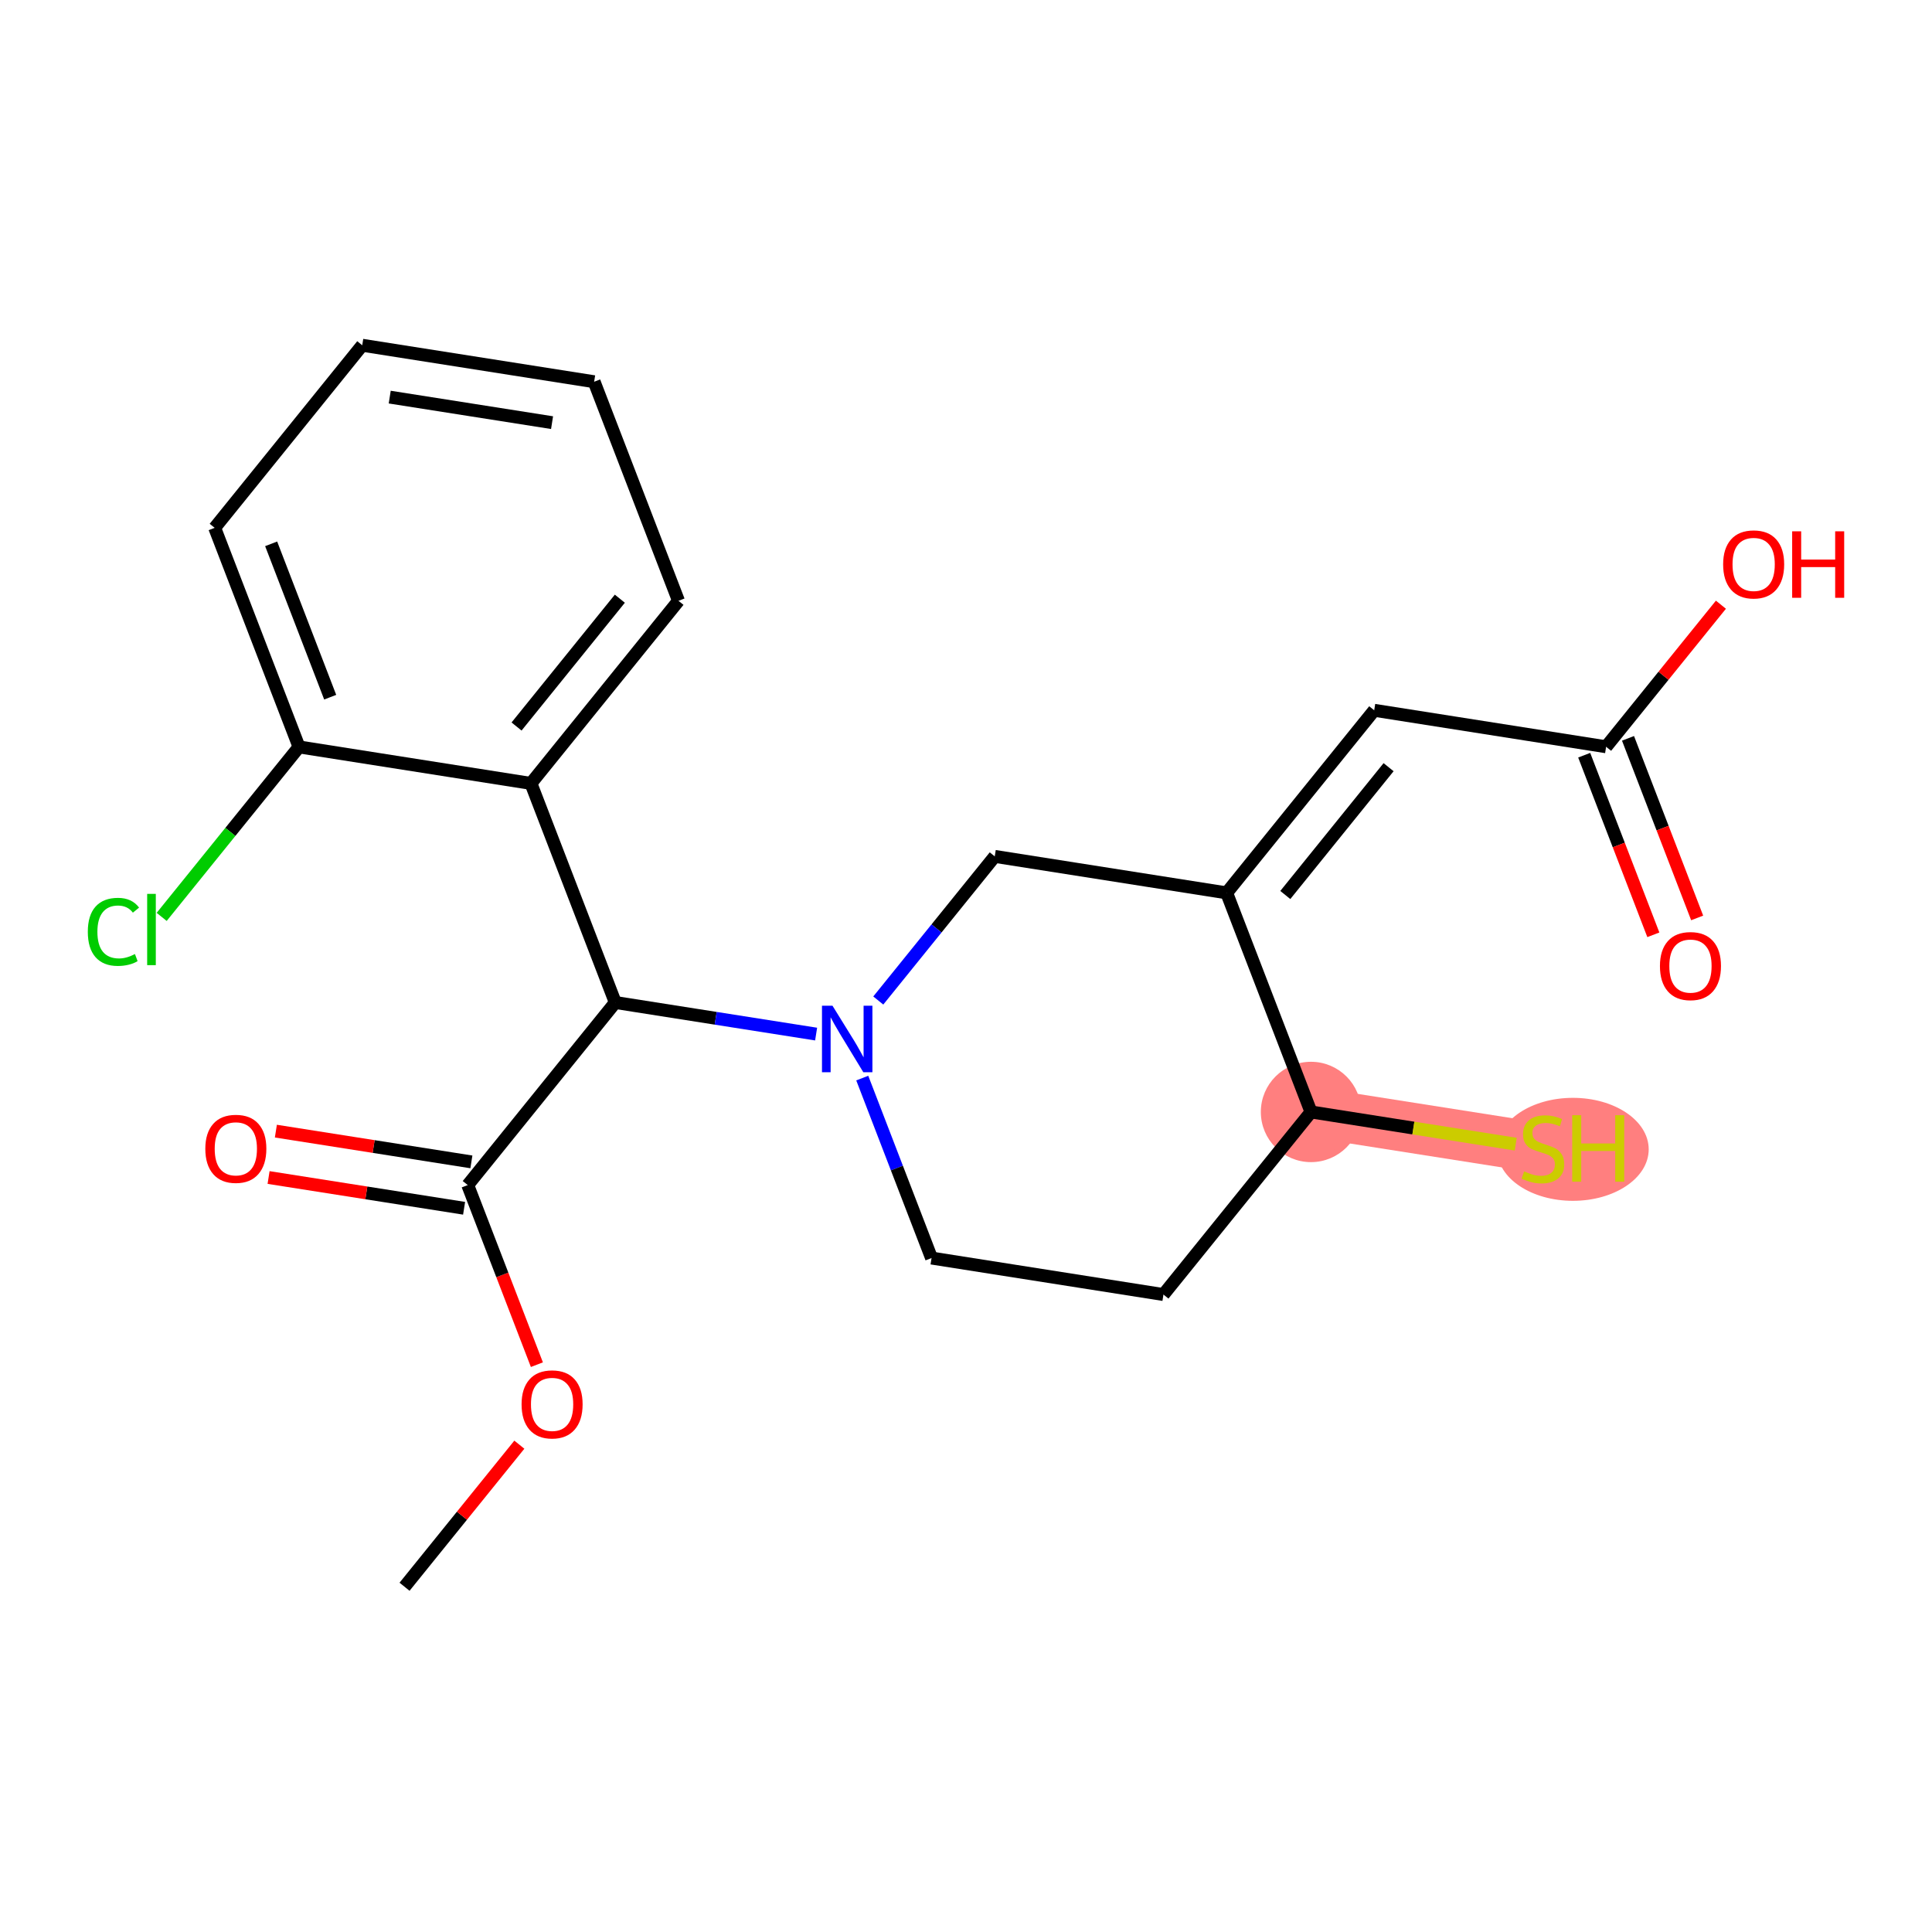 <?xml version='1.0' encoding='iso-8859-1'?>
<svg version='1.1' baseProfile='full'
              xmlns='http://www.w3.org/2000/svg'
                      xmlns:rdkit='http://www.rdkit.org/xml'
                      xmlns:xlink='http://www.w3.org/1999/xlink'
                  xml:space='preserve'
width='300px' height='300px' viewBox='0 0 300 300'>
<!-- END OF HEADER -->
<rect style='opacity:1.0;fill:#FFFFFF;stroke:none' width='300' height='300' x='0' y='0'> </rect>
<rect style='opacity:1.0;fill:#FFFFFF;stroke:none' width='300' height='300' x='0' y='0'> </rect>
<path d='M 203.572,172.664 L 239.582,178.329' style='fill:none;fill-rule:evenodd;stroke:#FF7F7F;stroke-width:7.8px;stroke-linecap:butt;stroke-linejoin:miter;stroke-opacity:1' />
<ellipse cx='203.572' cy='172.664' rx='7.291' ry='7.291'  style='fill:#FF7F7F;fill-rule:evenodd;stroke:#FF7F7F;stroke-width:1.0px;stroke-linecap:butt;stroke-linejoin:miter;stroke-opacity:1' />
<ellipse cx='244.241' cy='178.468' rx='11.269' ry='7.496'  style='fill:#FF7F7F;fill-rule:evenodd;stroke:#FF7F7F;stroke-width:1.0px;stroke-linecap:butt;stroke-linejoin:miter;stroke-opacity:1' />
<path class='bond-0 atom-0 atom-1' d='M 62.817,246.389 L 71.731,235.359' style='fill:none;fill-rule:evenodd;stroke:#000000;stroke-width:2.0px;stroke-linecap:butt;stroke-linejoin:miter;stroke-opacity:1' />
<path class='bond-0 atom-0 atom-1' d='M 71.731,235.359 L 80.644,224.329' style='fill:none;fill-rule:evenodd;stroke:#FF0000;stroke-width:2.0px;stroke-linecap:butt;stroke-linejoin:miter;stroke-opacity:1' />
<path class='bond-1 atom-1 atom-2' d='M 83.368,211.906 L 77.999,197.962' style='fill:none;fill-rule:evenodd;stroke:#FF0000;stroke-width:2.0px;stroke-linecap:butt;stroke-linejoin:miter;stroke-opacity:1' />
<path class='bond-1 atom-1 atom-2' d='M 77.999,197.962 L 72.63,184.018' style='fill:none;fill-rule:evenodd;stroke:#000000;stroke-width:2.0px;stroke-linecap:butt;stroke-linejoin:miter;stroke-opacity:1' />
<path class='bond-2 atom-2 atom-3' d='M 73.197,180.417 L 58.017,178.029' style='fill:none;fill-rule:evenodd;stroke:#000000;stroke-width:2.0px;stroke-linecap:butt;stroke-linejoin:miter;stroke-opacity:1' />
<path class='bond-2 atom-2 atom-3' d='M 58.017,178.029 L 42.837,175.641' style='fill:none;fill-rule:evenodd;stroke:#FF0000;stroke-width:2.0px;stroke-linecap:butt;stroke-linejoin:miter;stroke-opacity:1' />
<path class='bond-2 atom-2 atom-3' d='M 72.064,187.619 L 56.884,185.231' style='fill:none;fill-rule:evenodd;stroke:#000000;stroke-width:2.0px;stroke-linecap:butt;stroke-linejoin:miter;stroke-opacity:1' />
<path class='bond-2 atom-2 atom-3' d='M 56.884,185.231 L 41.704,182.843' style='fill:none;fill-rule:evenodd;stroke:#FF0000;stroke-width:2.0px;stroke-linecap:butt;stroke-linejoin:miter;stroke-opacity:1' />
<path class='bond-3 atom-2 atom-4' d='M 72.63,184.018 L 95.542,155.666' style='fill:none;fill-rule:evenodd;stroke:#000000;stroke-width:2.0px;stroke-linecap:butt;stroke-linejoin:miter;stroke-opacity:1' />
<path class='bond-4 atom-4 atom-5' d='M 95.542,155.666 L 82.444,121.647' style='fill:none;fill-rule:evenodd;stroke:#000000;stroke-width:2.0px;stroke-linecap:butt;stroke-linejoin:miter;stroke-opacity:1' />
<path class='bond-11 atom-4 atom-12' d='M 95.542,155.666 L 111.134,158.119' style='fill:none;fill-rule:evenodd;stroke:#000000;stroke-width:2.0px;stroke-linecap:butt;stroke-linejoin:miter;stroke-opacity:1' />
<path class='bond-11 atom-4 atom-12' d='M 111.134,158.119 L 126.726,160.572' style='fill:none;fill-rule:evenodd;stroke:#0000FF;stroke-width:2.0px;stroke-linecap:butt;stroke-linejoin:miter;stroke-opacity:1' />
<path class='bond-5 atom-5 atom-6' d='M 82.444,121.647 L 105.356,93.295' style='fill:none;fill-rule:evenodd;stroke:#000000;stroke-width:2.0px;stroke-linecap:butt;stroke-linejoin:miter;stroke-opacity:1' />
<path class='bond-5 atom-5 atom-6' d='M 80.21,112.812 L 96.249,92.965' style='fill:none;fill-rule:evenodd;stroke:#000000;stroke-width:2.0px;stroke-linecap:butt;stroke-linejoin:miter;stroke-opacity:1' />
<path class='bond-22 atom-10 atom-5' d='M 46.434,115.982 L 82.444,121.647' style='fill:none;fill-rule:evenodd;stroke:#000000;stroke-width:2.0px;stroke-linecap:butt;stroke-linejoin:miter;stroke-opacity:1' />
<path class='bond-6 atom-6 atom-7' d='M 105.356,93.295 L 92.258,59.276' style='fill:none;fill-rule:evenodd;stroke:#000000;stroke-width:2.0px;stroke-linecap:butt;stroke-linejoin:miter;stroke-opacity:1' />
<path class='bond-7 atom-7 atom-8' d='M 92.258,59.276 L 56.248,53.611' style='fill:none;fill-rule:evenodd;stroke:#000000;stroke-width:2.0px;stroke-linecap:butt;stroke-linejoin:miter;stroke-opacity:1' />
<path class='bond-7 atom-7 atom-8' d='M 85.723,65.629 L 60.516,61.662' style='fill:none;fill-rule:evenodd;stroke:#000000;stroke-width:2.0px;stroke-linecap:butt;stroke-linejoin:miter;stroke-opacity:1' />
<path class='bond-8 atom-8 atom-9' d='M 56.248,53.611 L 33.336,81.963' style='fill:none;fill-rule:evenodd;stroke:#000000;stroke-width:2.0px;stroke-linecap:butt;stroke-linejoin:miter;stroke-opacity:1' />
<path class='bond-9 atom-9 atom-10' d='M 33.336,81.963 L 46.434,115.982' style='fill:none;fill-rule:evenodd;stroke:#000000;stroke-width:2.0px;stroke-linecap:butt;stroke-linejoin:miter;stroke-opacity:1' />
<path class='bond-9 atom-9 atom-10' d='M 42.104,84.446 L 51.273,108.259' style='fill:none;fill-rule:evenodd;stroke:#000000;stroke-width:2.0px;stroke-linecap:butt;stroke-linejoin:miter;stroke-opacity:1' />
<path class='bond-10 atom-10 atom-11' d='M 46.434,115.982 L 35.769,129.179' style='fill:none;fill-rule:evenodd;stroke:#000000;stroke-width:2.0px;stroke-linecap:butt;stroke-linejoin:miter;stroke-opacity:1' />
<path class='bond-10 atom-10 atom-11' d='M 35.769,129.179 L 25.105,142.376' style='fill:none;fill-rule:evenodd;stroke:#00CC00;stroke-width:2.0px;stroke-linecap:butt;stroke-linejoin:miter;stroke-opacity:1' />
<path class='bond-12 atom-12 atom-13' d='M 133.891,167.405 L 139.27,181.378' style='fill:none;fill-rule:evenodd;stroke:#0000FF;stroke-width:2.0px;stroke-linecap:butt;stroke-linejoin:miter;stroke-opacity:1' />
<path class='bond-12 atom-12 atom-13' d='M 139.27,181.378 L 144.65,195.35' style='fill:none;fill-rule:evenodd;stroke:#000000;stroke-width:2.0px;stroke-linecap:butt;stroke-linejoin:miter;stroke-opacity:1' />
<path class='bond-23 atom-22 atom-12' d='M 154.464,132.979 L 145.421,144.169' style='fill:none;fill-rule:evenodd;stroke:#000000;stroke-width:2.0px;stroke-linecap:butt;stroke-linejoin:miter;stroke-opacity:1' />
<path class='bond-23 atom-22 atom-12' d='M 145.421,144.169 L 136.379,155.359' style='fill:none;fill-rule:evenodd;stroke:#0000FF;stroke-width:2.0px;stroke-linecap:butt;stroke-linejoin:miter;stroke-opacity:1' />
<path class='bond-13 atom-13 atom-14' d='M 144.65,195.35 L 180.66,201.016' style='fill:none;fill-rule:evenodd;stroke:#000000;stroke-width:2.0px;stroke-linecap:butt;stroke-linejoin:miter;stroke-opacity:1' />
<path class='bond-14 atom-14 atom-15' d='M 180.66,201.016 L 203.572,172.664' style='fill:none;fill-rule:evenodd;stroke:#000000;stroke-width:2.0px;stroke-linecap:butt;stroke-linejoin:miter;stroke-opacity:1' />
<path class='bond-15 atom-15 atom-16' d='M 203.572,172.664 L 219.466,175.164' style='fill:none;fill-rule:evenodd;stroke:#000000;stroke-width:2.0px;stroke-linecap:butt;stroke-linejoin:miter;stroke-opacity:1' />
<path class='bond-15 atom-15 atom-16' d='M 219.466,175.164 L 235.361,177.665' style='fill:none;fill-rule:evenodd;stroke:#CCCC00;stroke-width:2.0px;stroke-linecap:butt;stroke-linejoin:miter;stroke-opacity:1' />
<path class='bond-16 atom-15 atom-17' d='M 203.572,172.664 L 190.474,138.645' style='fill:none;fill-rule:evenodd;stroke:#000000;stroke-width:2.0px;stroke-linecap:butt;stroke-linejoin:miter;stroke-opacity:1' />
<path class='bond-17 atom-17 atom-18' d='M 190.474,138.645 L 213.386,110.293' style='fill:none;fill-rule:evenodd;stroke:#000000;stroke-width:2.0px;stroke-linecap:butt;stroke-linejoin:miter;stroke-opacity:1' />
<path class='bond-17 atom-17 atom-18' d='M 199.581,138.975 L 215.619,119.128' style='fill:none;fill-rule:evenodd;stroke:#000000;stroke-width:2.0px;stroke-linecap:butt;stroke-linejoin:miter;stroke-opacity:1' />
<path class='bond-21 atom-17 atom-22' d='M 190.474,138.645 L 154.464,132.979' style='fill:none;fill-rule:evenodd;stroke:#000000;stroke-width:2.0px;stroke-linecap:butt;stroke-linejoin:miter;stroke-opacity:1' />
<path class='bond-18 atom-18 atom-19' d='M 213.386,110.293 L 249.396,115.958' style='fill:none;fill-rule:evenodd;stroke:#000000;stroke-width:2.0px;stroke-linecap:butt;stroke-linejoin:miter;stroke-opacity:1' />
<path class='bond-19 atom-19 atom-20' d='M 245.994,117.268 L 251.362,131.212' style='fill:none;fill-rule:evenodd;stroke:#000000;stroke-width:2.0px;stroke-linecap:butt;stroke-linejoin:miter;stroke-opacity:1' />
<path class='bond-19 atom-19 atom-20' d='M 251.362,131.212 L 256.731,145.155' style='fill:none;fill-rule:evenodd;stroke:#FF0000;stroke-width:2.0px;stroke-linecap:butt;stroke-linejoin:miter;stroke-opacity:1' />
<path class='bond-19 atom-19 atom-20' d='M 252.797,114.649 L 258.166,128.592' style='fill:none;fill-rule:evenodd;stroke:#000000;stroke-width:2.0px;stroke-linecap:butt;stroke-linejoin:miter;stroke-opacity:1' />
<path class='bond-19 atom-19 atom-20' d='M 258.166,128.592 L 263.535,142.536' style='fill:none;fill-rule:evenodd;stroke:#FF0000;stroke-width:2.0px;stroke-linecap:butt;stroke-linejoin:miter;stroke-opacity:1' />
<path class='bond-20 atom-19 atom-21' d='M 249.396,115.958 L 258.309,104.928' style='fill:none;fill-rule:evenodd;stroke:#000000;stroke-width:2.0px;stroke-linecap:butt;stroke-linejoin:miter;stroke-opacity:1' />
<path class='bond-20 atom-19 atom-21' d='M 258.309,104.928 L 267.223,93.898' style='fill:none;fill-rule:evenodd;stroke:#FF0000;stroke-width:2.0px;stroke-linecap:butt;stroke-linejoin:miter;stroke-opacity:1' />
<path  class='atom-1' d='M 80.99 218.066
Q 80.99 215.587, 82.215 214.202
Q 83.439 212.817, 85.729 212.817
Q 88.018 212.817, 89.243 214.202
Q 90.468 215.587, 90.468 218.066
Q 90.468 220.574, 89.228 222.003
Q 87.989 223.417, 85.729 223.417
Q 83.454 223.417, 82.215 222.003
Q 80.99 220.589, 80.99 218.066
M 85.729 222.251
Q 87.303 222.251, 88.149 221.201
Q 89.009 220.137, 89.009 218.066
Q 89.009 216.039, 88.149 215.019
Q 87.303 213.983, 85.729 213.983
Q 84.154 213.983, 83.294 215.004
Q 82.448 216.025, 82.448 218.066
Q 82.448 220.151, 83.294 221.201
Q 84.154 222.251, 85.729 222.251
' fill='#FF0000'/>
<path  class='atom-3' d='M 31.882 178.382
Q 31.882 175.903, 33.106 174.518
Q 34.331 173.133, 36.621 173.133
Q 38.91 173.133, 40.135 174.518
Q 41.359 175.903, 41.359 178.382
Q 41.359 180.89, 40.12 182.319
Q 38.881 183.733, 36.621 183.733
Q 34.346 183.733, 33.106 182.319
Q 31.882 180.904, 31.882 178.382
M 36.621 182.567
Q 38.195 182.567, 39.041 181.517
Q 39.901 180.452, 39.901 178.382
Q 39.901 176.355, 39.041 175.334
Q 38.195 174.299, 36.621 174.299
Q 35.046 174.299, 34.185 175.32
Q 33.34 176.34, 33.34 178.382
Q 33.34 180.467, 34.185 181.517
Q 35.046 182.567, 36.621 182.567
' fill='#FF0000'/>
<path  class='atom-11' d='M 13.636 144.691
Q 13.636 142.125, 14.832 140.784
Q 16.042 139.428, 18.331 139.428
Q 20.46 139.428, 21.598 140.929
L 20.635 141.717
Q 19.804 140.623, 18.331 140.623
Q 16.771 140.623, 15.94 141.673
Q 15.124 142.708, 15.124 144.691
Q 15.124 146.733, 15.969 147.783
Q 16.83 148.832, 18.492 148.832
Q 19.629 148.832, 20.956 148.147
L 21.364 149.241
Q 20.825 149.591, 20.008 149.795
Q 19.192 149.999, 18.288 149.999
Q 16.042 149.999, 14.832 148.628
Q 13.636 147.258, 13.636 144.691
' fill='#00CC00'/>
<path  class='atom-11' d='M 22.852 138.801
L 24.193 138.801
L 24.193 149.868
L 22.852 149.868
L 22.852 138.801
' fill='#00CC00'/>
<path  class='atom-12' d='M 129.27 156.17
L 132.653 161.638
Q 132.988 162.177, 133.528 163.154
Q 134.067 164.131, 134.097 164.19
L 134.097 156.17
L 135.467 156.17
L 135.467 166.494
L 134.053 166.494
L 130.422 160.515
Q 129.999 159.815, 129.547 159.013
Q 129.11 158.211, 128.979 157.964
L 128.979 166.494
L 127.637 166.494
L 127.637 156.17
L 129.27 156.17
' fill='#0000FF'/>
<path  class='atom-16' d='M 236.666 181.887
Q 236.782 181.931, 237.264 182.135
Q 237.745 182.339, 238.27 182.471
Q 238.809 182.587, 239.334 182.587
Q 240.311 182.587, 240.88 182.121
Q 241.448 181.639, 241.448 180.808
Q 241.448 180.24, 241.157 179.89
Q 240.88 179.54, 240.442 179.35
Q 240.005 179.161, 239.276 178.942
Q 238.357 178.665, 237.803 178.402
Q 237.264 178.14, 236.87 177.586
Q 236.491 177.032, 236.491 176.099
Q 236.491 174.801, 237.366 173.999
Q 238.255 173.197, 240.005 173.197
Q 241.201 173.197, 242.557 173.766
L 242.221 174.888
Q 240.982 174.378, 240.049 174.378
Q 239.042 174.378, 238.488 174.801
Q 237.934 175.209, 237.949 175.924
Q 237.949 176.478, 238.226 176.813
Q 238.518 177.148, 238.926 177.338
Q 239.349 177.527, 240.049 177.746
Q 240.982 178.038, 241.536 178.329
Q 242.09 178.621, 242.484 179.219
Q 242.892 179.802, 242.892 180.808
Q 242.892 182.237, 241.93 183.01
Q 240.982 183.768, 239.392 183.768
Q 238.474 183.768, 237.774 183.564
Q 237.089 183.375, 236.272 183.039
L 236.666 181.887
' fill='#CCCC00'/>
<path  class='atom-16' d='M 244.131 173.168
L 245.531 173.168
L 245.531 177.557
L 250.81 177.557
L 250.81 173.168
L 252.209 173.168
L 252.209 183.491
L 250.81 183.491
L 250.81 178.723
L 245.531 178.723
L 245.531 183.491
L 244.131 183.491
L 244.131 173.168
' fill='#CCCC00'/>
<path  class='atom-20' d='M 257.755 150.006
Q 257.755 147.527, 258.98 146.142
Q 260.205 144.757, 262.494 144.757
Q 264.783 144.757, 266.008 146.142
Q 267.233 147.527, 267.233 150.006
Q 267.233 152.514, 265.993 153.943
Q 264.754 155.357, 262.494 155.357
Q 260.219 155.357, 258.98 153.943
Q 257.755 152.529, 257.755 150.006
M 262.494 154.191
Q 264.069 154.191, 264.914 153.141
Q 265.775 152.077, 265.775 150.006
Q 265.775 147.979, 264.914 146.959
Q 264.069 145.923, 262.494 145.923
Q 260.919 145.923, 260.059 146.944
Q 259.213 147.965, 259.213 150.006
Q 259.213 152.091, 260.059 153.141
Q 260.919 154.191, 262.494 154.191
' fill='#FF0000'/>
<path  class='atom-21' d='M 267.568 87.635
Q 267.568 85.156, 268.793 83.771
Q 270.018 82.386, 272.307 82.386
Q 274.597 82.386, 275.821 83.771
Q 277.046 85.156, 277.046 87.635
Q 277.046 90.143, 275.807 91.572
Q 274.567 92.986, 272.307 92.986
Q 270.033 92.986, 268.793 91.572
Q 267.568 90.158, 267.568 87.635
M 272.307 91.82
Q 273.882 91.82, 274.728 90.77
Q 275.588 89.706, 275.588 87.635
Q 275.588 85.608, 274.728 84.588
Q 273.882 83.552, 272.307 83.552
Q 270.733 83.552, 269.872 84.573
Q 269.027 85.594, 269.027 87.635
Q 269.027 89.72, 269.872 90.77
Q 270.733 91.82, 272.307 91.82
' fill='#FF0000'/>
<path  class='atom-21' d='M 278.286 82.502
L 279.685 82.502
L 279.685 86.891
L 284.964 86.891
L 284.964 82.502
L 286.364 82.502
L 286.364 92.826
L 284.964 92.826
L 284.964 88.058
L 279.685 88.058
L 279.685 92.826
L 278.286 92.826
L 278.286 82.502
' fill='#FF0000'/>
</svg>
